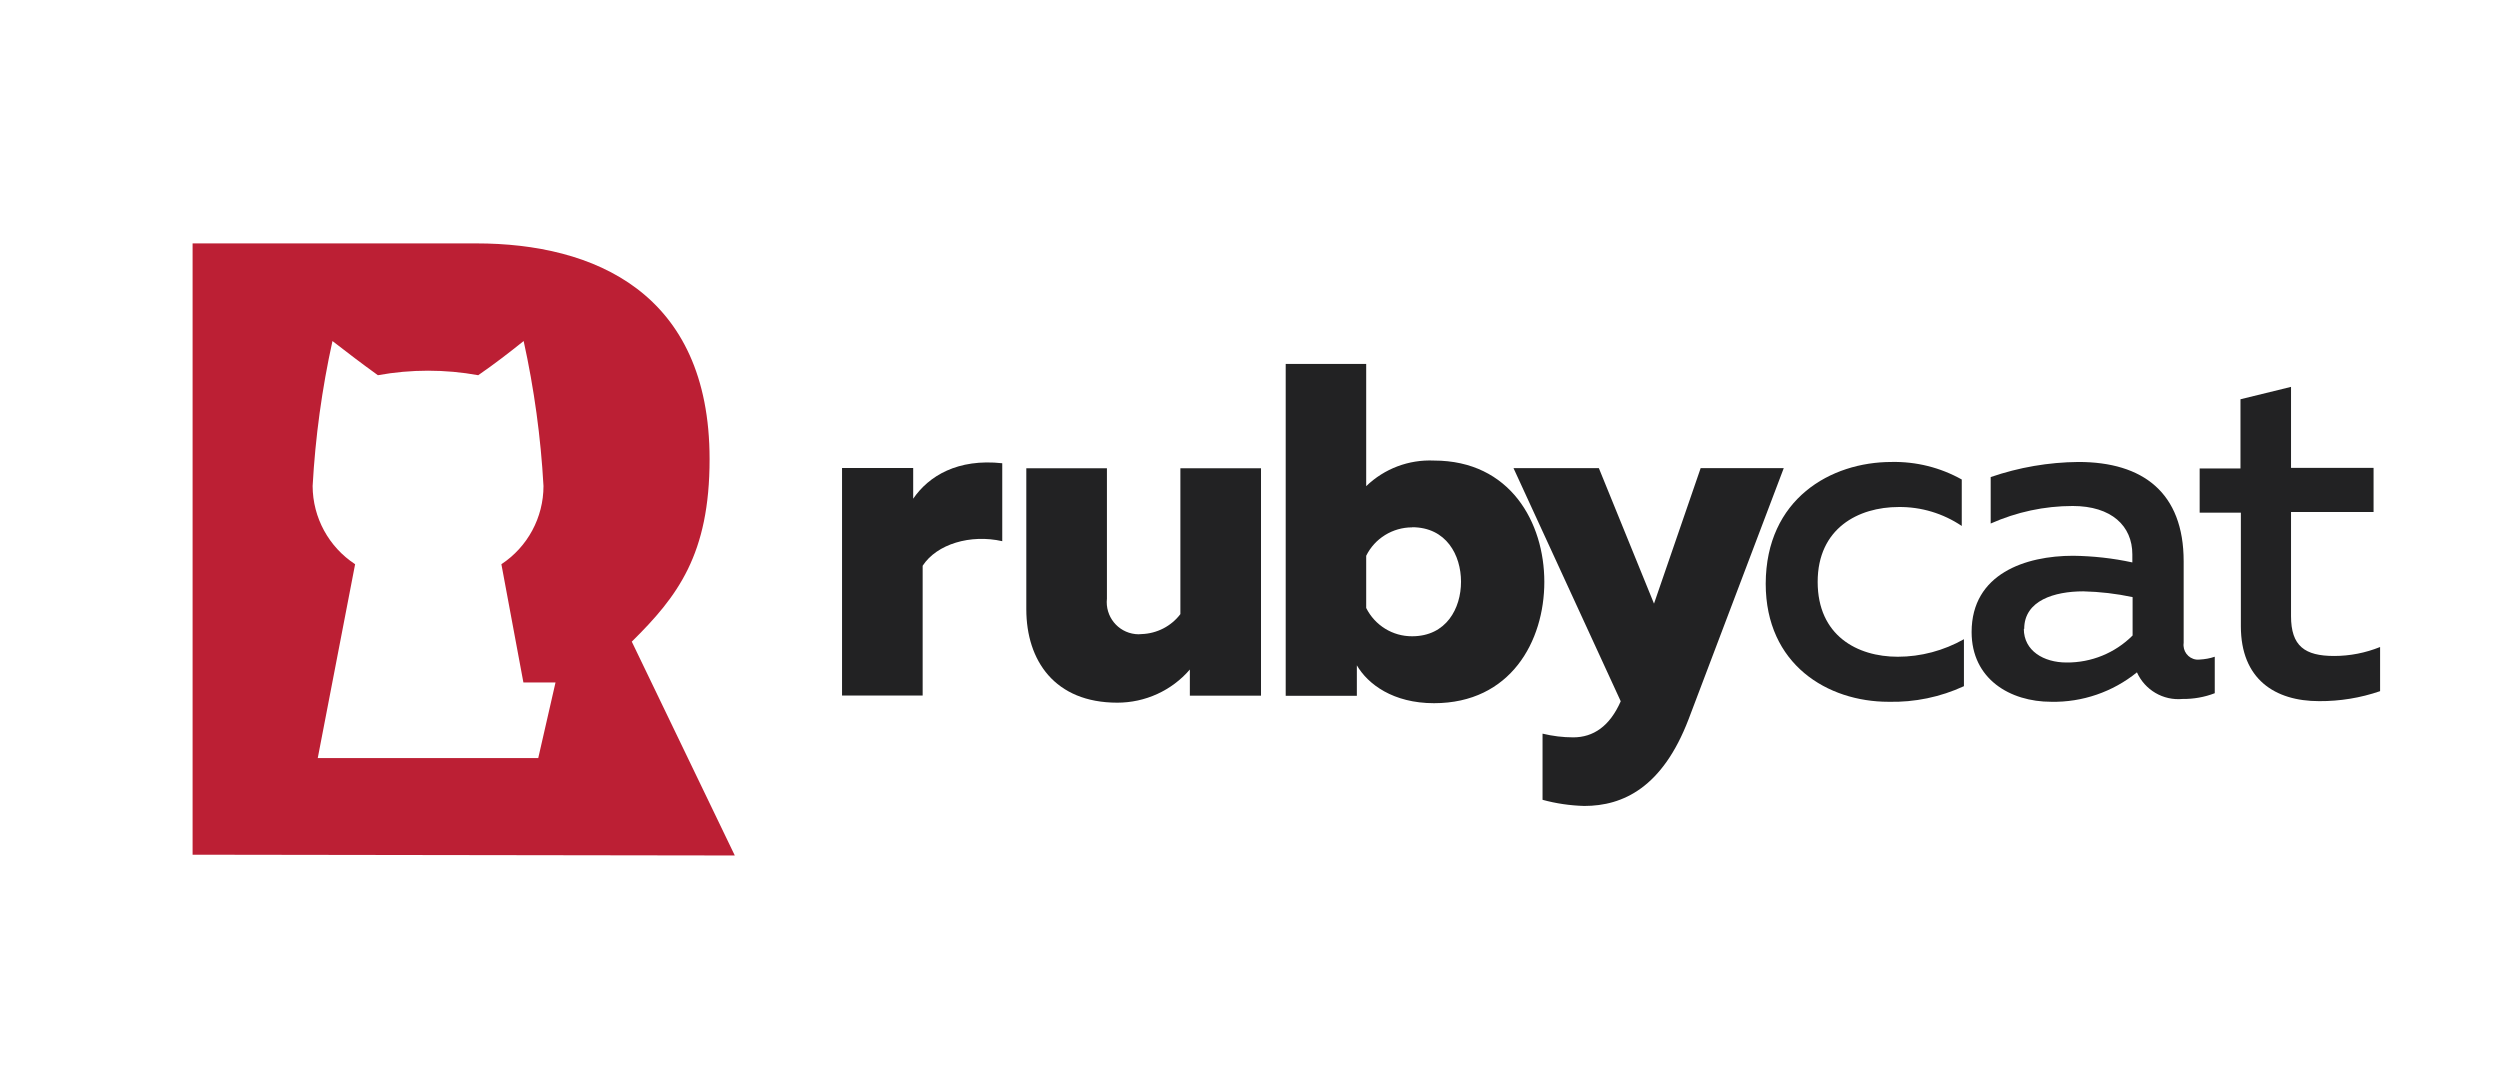 <?xml version="1.0" encoding="UTF-8"?>
<svg id="Calque_1" data-name="Calque 1" xmlns="http://www.w3.org/2000/svg" viewBox="0 0 195.36 85.13">
  <defs>
    <style>
      .cls-1 {
        fill: #bc1f34;
      }

      .cls-2 {
        fill: #222223;
      }
    </style>
  </defs>
  <path class="cls-1" d="M55.45,35.88c0-13.04-9.06-16.86-18.23-16.86H15.05v47.77l42.37.06-8.05-16.71c3.59-3.54,6.08-6.82,6.08-14.26ZM42.06,59.24h-17.23l2.92-15.15c-2.06-1.35-3.31-3.64-3.32-6.11.21-3.81.73-7.6,1.55-11.33,1.11.86,2.31,1.78,3.55,2.67,2.59-.47,5.25-.47,7.84,0,1.25-.86,2.44-1.78,3.55-2.67.82,3.73,1.34,7.52,1.55,11.33,0,2.46-1.24,4.76-3.29,6.11l1.72,9.24h2.51l-1.35,5.91Z"/>
  <path class="cls-2" d="M78.32,36.21v6.08c-2.48-.56-5.11.22-6.22,1.92v10.14h-6.3v-17.78h5.56v2.4c1.22-1.78,3.48-3.15,6.96-2.77Z"/>
  <path class="cls-2" d="M98.54,36.58v17.78h-5.56v-2.04c-1.42,1.65-3.49,2.59-5.67,2.59-4.89,0-7.11-3.29-7.11-7.3v-11.02h6.3v10.19c-.15,1.38.84,2.62,2.22,2.77.16.02.33.02.49,0,1.19-.04,2.31-.61,3.03-1.56v-11.4h6.3Z"/>
  <path class="cls-2" d="M106.76,28.43v9.56c1.42-1.37,3.33-2.09,5.3-2,5.96,0,8.62,4.85,8.62,9.48s-2.63,9.48-8.62,9.48c-3.19,0-5.17-1.48-6.03-2.96v2.38h-5.56v-25.93h6.29ZM110.35,41.21c-1.52,0-2.92.86-3.59,2.22v4.08c.68,1.36,2.07,2.22,3.59,2.21,2.67,0,3.82-2.18,3.82-4.26s-1.15-4.26-3.82-4.26Z"/>
  <path class="cls-2" d="M132.91,36.58h6.48l-7.44,19.63c-2.04,5.33-5.12,6.77-8.15,6.77-1.1-.03-2.2-.19-3.26-.48v-5.17c.79.19,1.59.29,2.4.29,1.56,0,2.85-.86,3.71-2.82l-8.38-18.22h6.67l4.31,10.59,3.65-10.6Z"/>
  <path class="cls-2" d="M147.81,36.1c1.92-.04,3.81.43,5.49,1.37v3.63c-1.46-.98-3.17-1.5-4.93-1.48-3.15,0-6.33,1.66-6.33,5.85s3.08,5.85,6.26,5.85c1.81,0,3.59-.48,5.17-1.37v3.67c-1.84.85-3.86,1.27-5.89,1.22-4.75,0-9.6-2.9-9.6-9.23.02-6.63,5.09-9.51,9.83-9.51Z"/>
  <path class="cls-2" d="M171.89,51.54c.4-.02.8-.09,1.18-.22v2.85c-.8.31-1.66.46-2.52.45-1.51.14-2.94-.7-3.56-2.08-1.89,1.53-4.27,2.35-6.7,2.3-3.22,0-6.22-1.78-6.22-5.45,0-4.56,4.22-5.96,7.93-5.96,1.56.02,3.11.19,4.63.52v-.63c0-2.22-1.63-3.78-4.66-3.78-2.21,0-4.39.47-6.41,1.37v-3.63c2.21-.76,4.52-1.16,6.86-1.18,5.04,0,8.22,2.4,8.22,7.76v6.38c-.09.63.35,1.22.98,1.3.09.01.18.01.28,0ZM158.15,49.14c0,1.72,1.56,2.63,3.33,2.63,1.94.02,3.8-.74,5.17-2.11v-3c-1.27-.27-2.56-.42-3.85-.45-2.25,0-4.62.71-4.62,2.93h-.03Z"/>
  <path class="cls-2" d="M179.03,30.23v6.33h6.45v3.45h-6.45v8.14c0,2.34,1.08,3.11,3.37,3.11,1.23,0,2.45-.24,3.59-.7v3.45c-1.54.53-3.15.79-4.77.78-3.45,0-6.11-1.72-6.11-5.85v-8.88h-3.22v-3.45h3.19v-5.41l3.96-.97Z"/>
</svg>